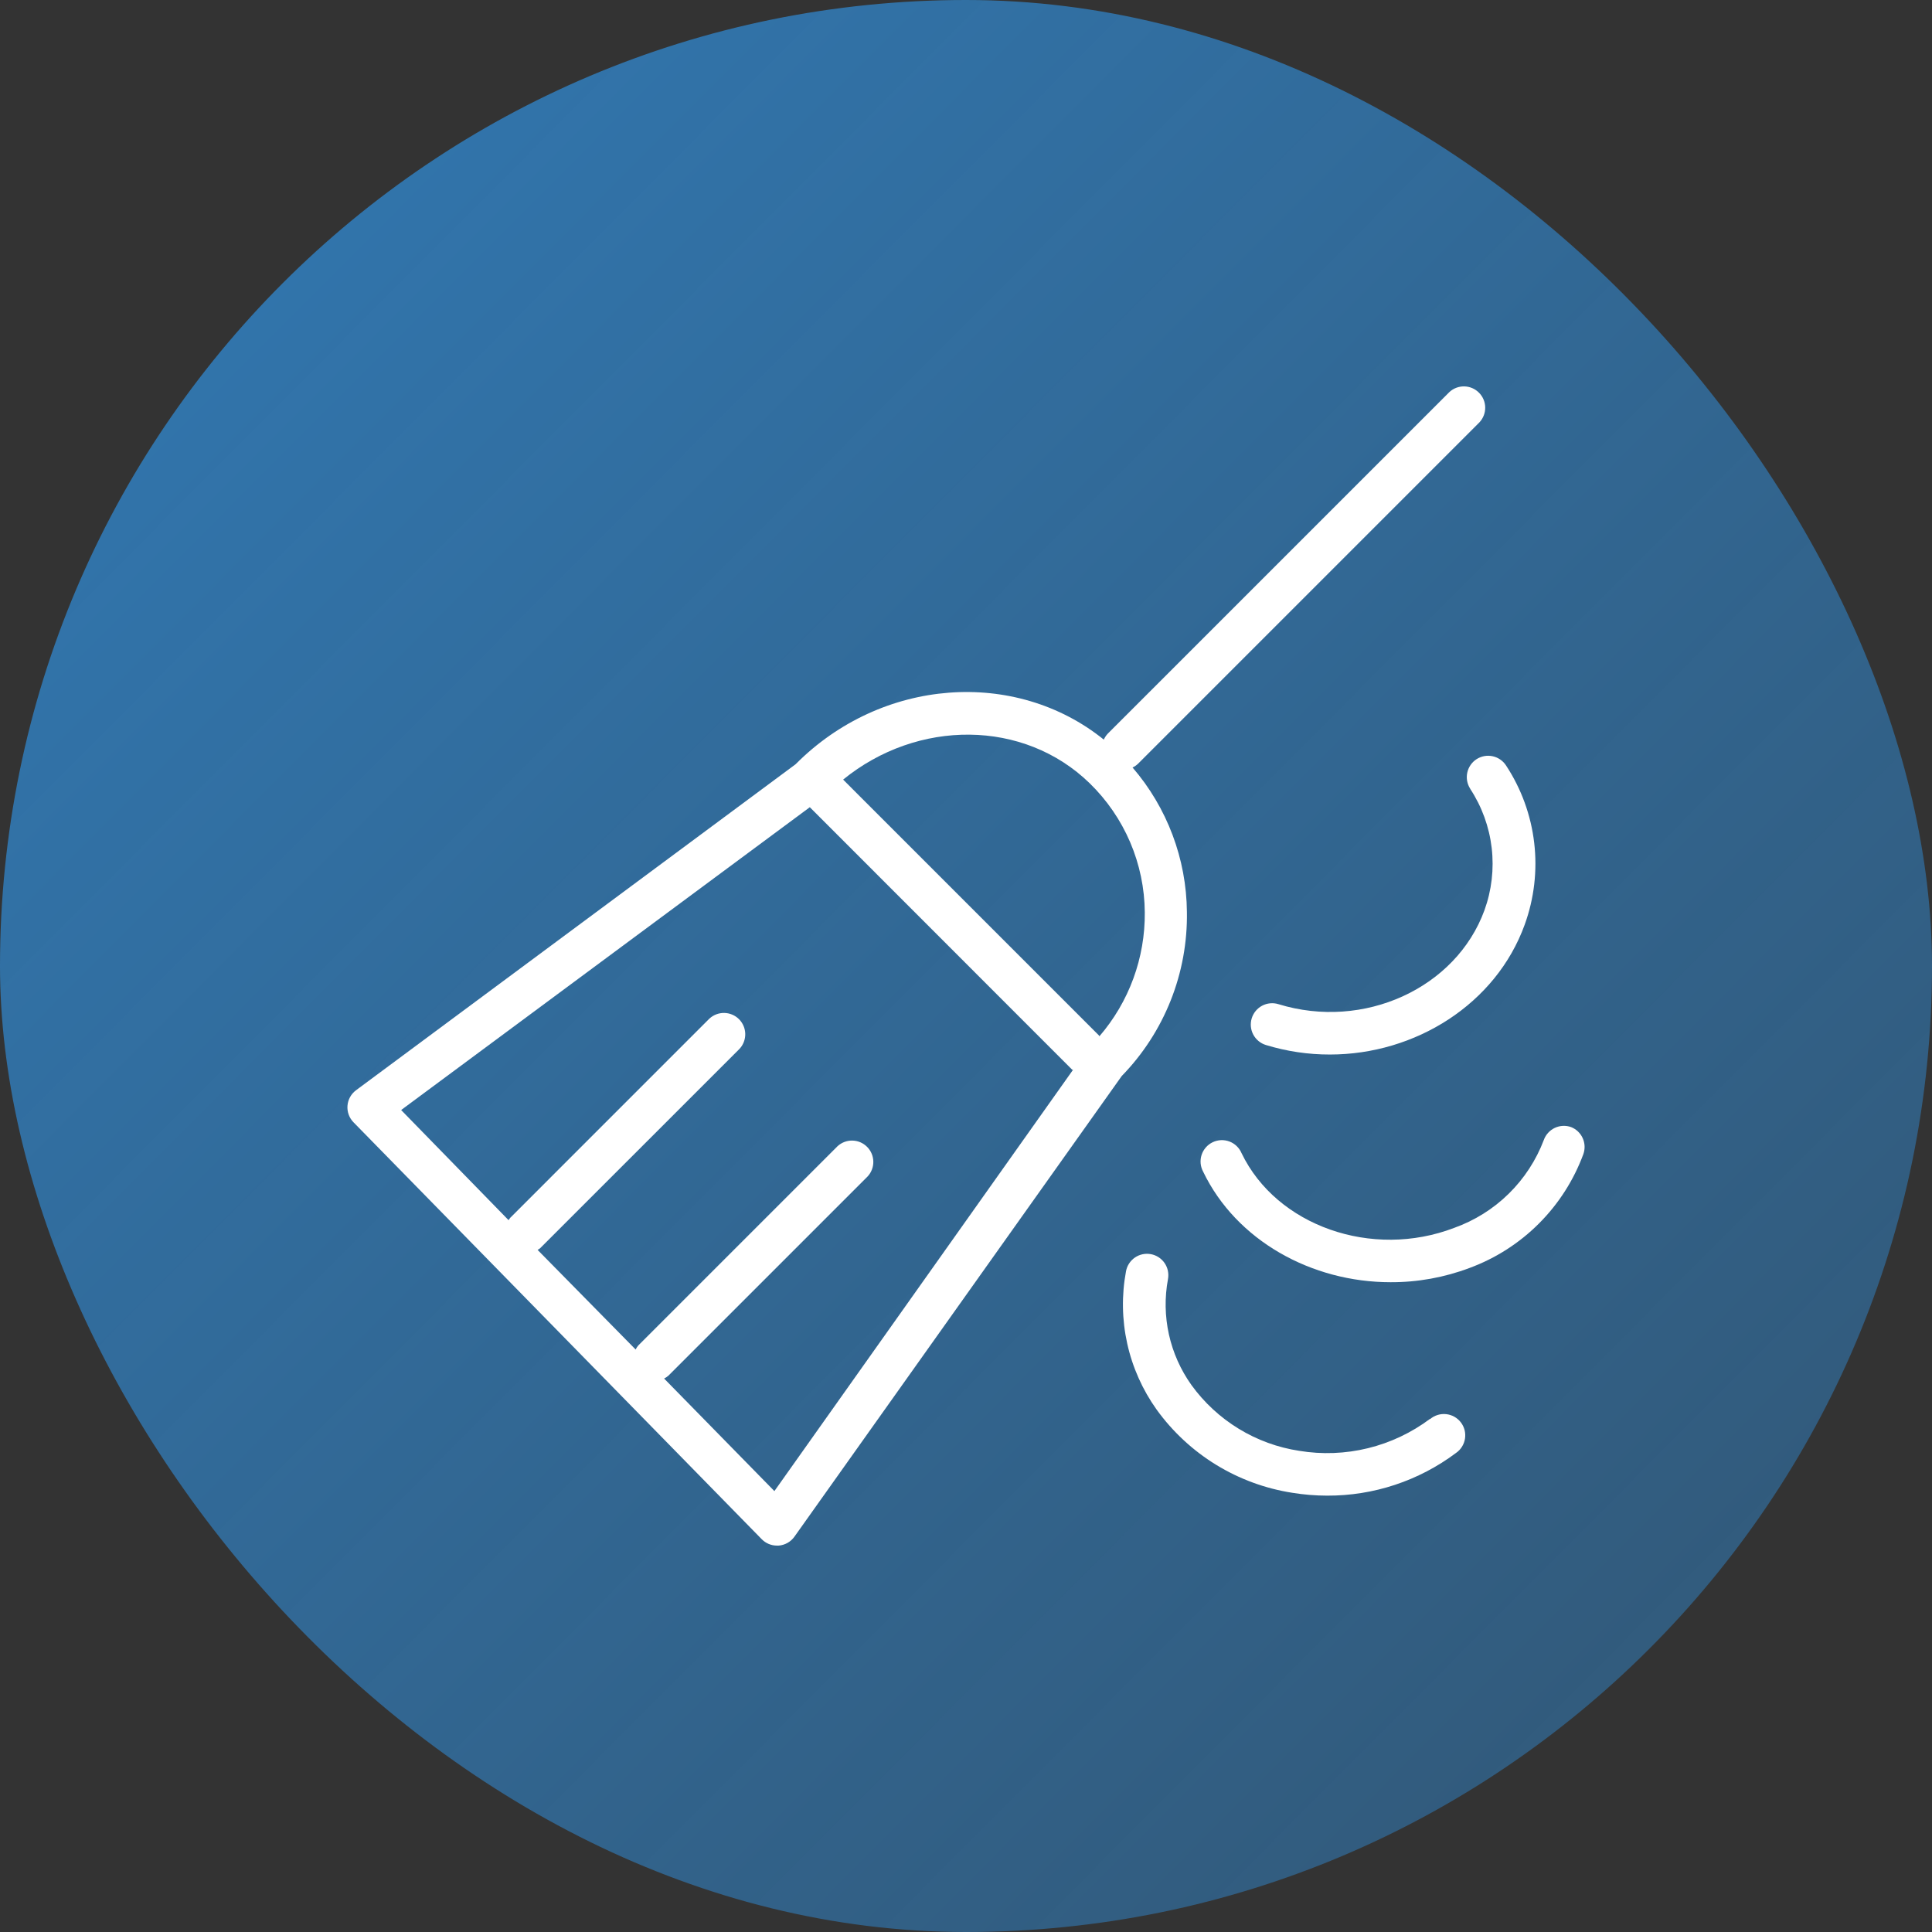 <?xml version="1.0" encoding="UTF-8"?> <svg xmlns="http://www.w3.org/2000/svg" width="100" height="100" viewBox="0 0 100 100" fill="none"><rect x="0" y="0" width="100" height="100" fill="#333333" stroke="none"/> <rect width="100" height="100" rx="50" fill="url(#paint0_linear_1410_6811)"></rect> <path d="M58.621 39.726C58.724 39.678 58.818 39.613 58.901 39.535L76.578 21.858C76.773 21.648 76.879 21.372 76.874 21.085C76.869 20.799 76.753 20.526 76.55 20.324C76.348 20.121 76.075 20.005 75.789 20C75.502 19.995 75.225 20.101 75.016 20.297L57.339 37.973C57.253 38.064 57.183 38.169 57.133 38.283C52.559 34.593 45.636 35.071 41.18 39.557L18.428 56.431C18.302 56.525 18.197 56.645 18.121 56.782C18.044 56.92 17.998 57.072 17.986 57.229C17.973 57.386 17.994 57.544 18.048 57.692C18.101 57.84 18.186 57.975 18.296 58.088L39.427 79.669C39.529 79.773 39.652 79.857 39.787 79.914C39.923 79.971 40.068 80 40.215 80H40.303C40.465 79.987 40.622 79.939 40.764 79.859C40.905 79.779 41.027 79.669 41.121 79.536L58.061 55.694C59.155 54.571 60.016 53.242 60.595 51.785C61.174 50.328 61.459 48.77 61.434 47.202C61.41 44.456 60.413 41.807 58.621 39.726ZM40.082 77.179L34.374 71.353C34.454 71.313 34.528 71.264 34.595 71.206L44.907 60.894C45.102 60.685 45.208 60.408 45.203 60.122C45.198 59.835 45.082 59.562 44.879 59.36C44.677 59.157 44.404 59.041 44.118 59.036C43.831 59.031 43.554 59.138 43.345 59.333L33.034 69.644C32.981 69.708 32.937 69.777 32.901 69.851L27.826 64.695C27.875 64.667 27.922 64.635 27.966 64.599L38.278 54.288C38.473 54.078 38.579 53.801 38.574 53.515C38.569 53.229 38.453 52.956 38.251 52.753C38.048 52.551 37.775 52.435 37.489 52.43C37.203 52.425 36.926 52.531 36.716 52.726L26.405 63.038C26.375 63.075 26.348 63.114 26.324 63.156L20.763 57.455L41.916 41.781L55.498 55.37H55.542L40.082 77.179ZM56.897 53.61L43.64 40.352C47.492 37.215 52.994 37.222 56.404 40.544C57.297 41.413 58.009 42.452 58.499 43.598C58.988 44.745 59.245 45.977 59.254 47.224C59.276 49.581 58.438 51.864 56.897 53.647V53.61Z" fill="white"></path> <path d="M76.098 40.831C76.701 41.749 77.081 42.795 77.209 43.885C77.337 44.976 77.209 46.081 76.835 47.114C75.362 51.15 70.589 53.337 66.17 51.975C65.889 51.889 65.587 51.918 65.328 52.055C65.069 52.193 64.875 52.427 64.789 52.708C64.703 52.988 64.732 53.291 64.869 53.55C65.007 53.809 65.241 54.003 65.522 54.089C66.596 54.418 67.713 54.584 68.836 54.582C73.255 54.582 77.431 51.975 78.919 47.858C79.409 46.505 79.578 45.056 79.41 43.626C79.243 42.197 78.744 40.826 77.954 39.623C77.876 39.501 77.773 39.396 77.654 39.314C77.534 39.231 77.4 39.173 77.258 39.143C77.116 39.112 76.97 39.11 76.827 39.136C76.684 39.163 76.548 39.217 76.426 39.295C76.304 39.374 76.199 39.476 76.117 39.596C76.034 39.715 75.976 39.85 75.946 39.992C75.915 40.134 75.913 40.28 75.939 40.423C75.965 40.566 76.019 40.702 76.098 40.824V40.831Z" fill="white"></path> <path d="M81.32 58.338C81.184 58.289 81.038 58.268 80.893 58.275C80.748 58.282 80.606 58.318 80.474 58.38C80.343 58.442 80.225 58.53 80.128 58.638C80.03 58.745 79.955 58.872 79.906 59.009C79.509 60.056 78.888 61.005 78.089 61.789C77.289 62.574 76.328 63.175 75.273 63.553C71.016 65.188 66.074 63.45 64.262 59.686C64.204 59.549 64.118 59.424 64.01 59.321C63.903 59.217 63.775 59.137 63.635 59.084C63.495 59.031 63.346 59.008 63.197 59.014C63.047 59.021 62.901 59.058 62.766 59.123C62.632 59.187 62.511 59.279 62.413 59.392C62.315 59.504 62.24 59.636 62.194 59.778C62.148 59.92 62.132 60.07 62.145 60.219C62.159 60.368 62.203 60.512 62.274 60.644C63.99 64.216 67.894 66.367 71.974 66.367C73.37 66.373 74.755 66.123 76.062 65.63C77.411 65.132 78.637 64.348 79.654 63.33C80.671 62.313 81.456 61.087 81.954 59.738C82.05 59.468 82.038 59.171 81.92 58.91C81.802 58.649 81.587 58.444 81.32 58.338Z" fill="white"></path> <path d="M74.022 73.437C73.063 74.156 71.968 74.674 70.803 74.959C69.638 75.244 68.428 75.29 67.245 75.094C66.137 74.925 65.073 74.537 64.116 73.952C63.159 73.368 62.328 72.6 61.67 71.691C61.109 70.905 60.712 70.014 60.503 69.072C60.294 68.129 60.278 67.153 60.455 66.204C60.481 66.061 60.479 65.915 60.449 65.773C60.419 65.631 60.362 65.496 60.28 65.377C60.198 65.257 60.093 65.155 59.971 65.075C59.849 64.996 59.713 64.942 59.571 64.915C59.428 64.889 59.282 64.89 59.14 64.92C58.998 64.95 58.863 65.008 58.743 65.09C58.624 65.172 58.521 65.277 58.442 65.399C58.363 65.52 58.308 65.656 58.282 65.799C58.051 67.037 58.072 68.31 58.344 69.54C58.616 70.77 59.134 71.933 59.865 72.958C60.693 74.106 61.74 75.078 62.946 75.818C64.153 76.557 65.494 77.05 66.892 77.267C67.486 77.364 68.087 77.413 68.689 77.414C71.095 77.424 73.438 76.648 75.362 75.205C75.486 75.12 75.59 75.011 75.67 74.884C75.75 74.757 75.804 74.616 75.827 74.468C75.851 74.32 75.844 74.169 75.808 74.023C75.771 73.878 75.705 73.742 75.614 73.623C75.523 73.504 75.409 73.405 75.278 73.331C75.148 73.258 75.004 73.212 74.855 73.196C74.706 73.18 74.555 73.194 74.412 73.238C74.269 73.282 74.136 73.355 74.022 73.452V73.437Z" fill="white"></path> <defs> <linearGradient id="paint0_linear_1410_6811" x1="0" y1="0" x2="100.42" y2="99.999" gradientUnits="userSpaceOnUse"> <stop stop-color="#3179B4"></stop> <stop offset="1" stop-color="#3179B4" stop-opacity="0.5"></stop> </linearGradient> </defs> </svg> 